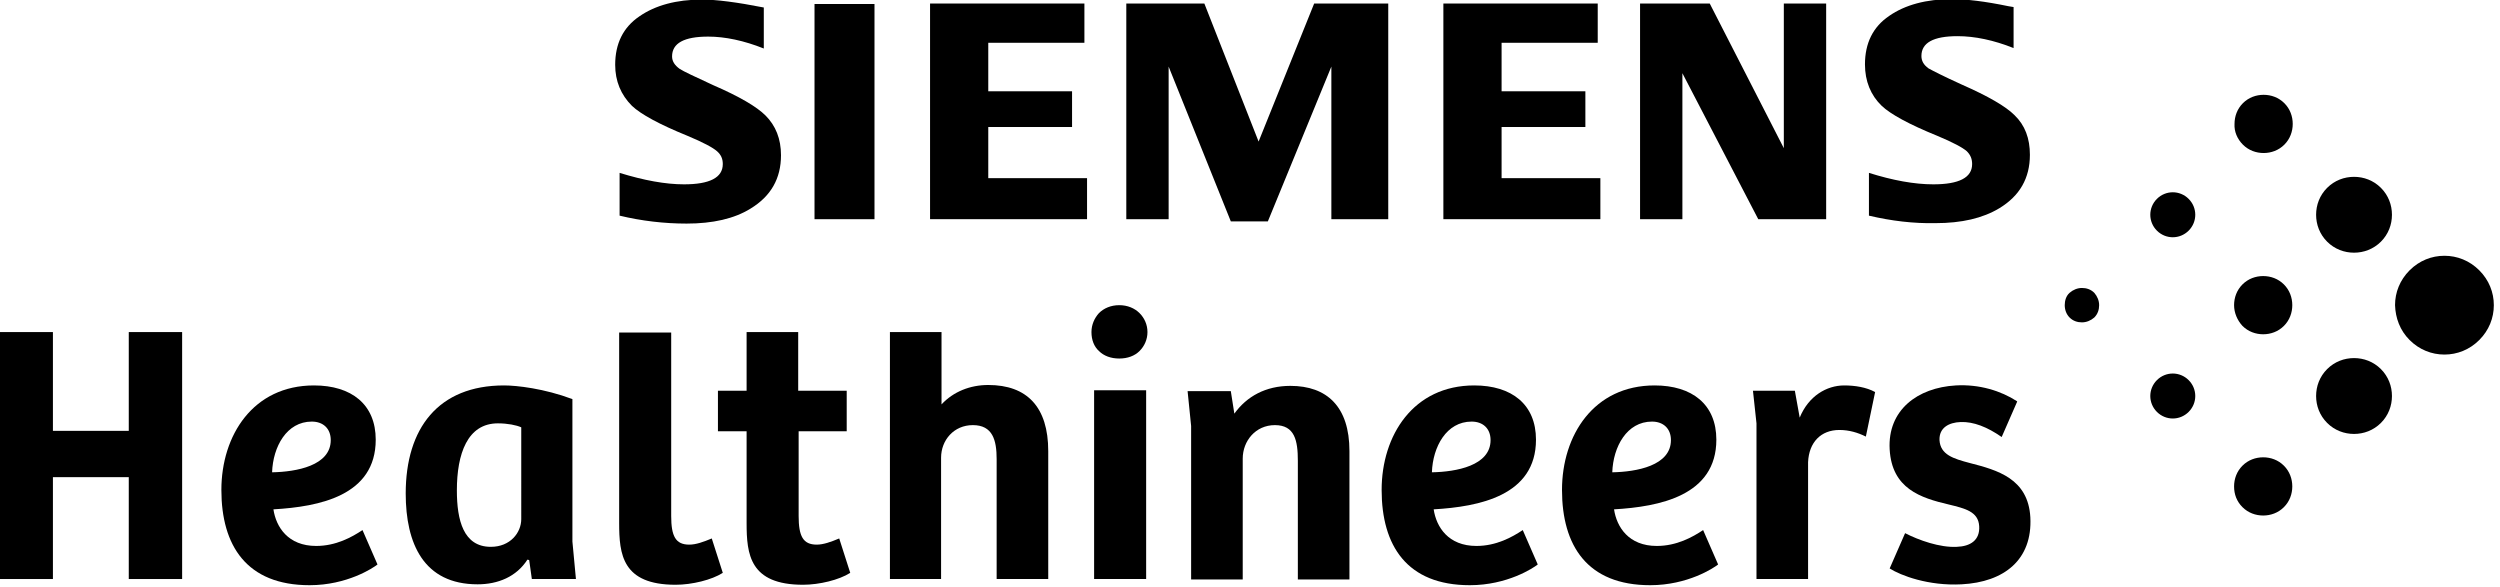 <?xml version="1.0" encoding="utf-8"?>
<!-- Generator: Adobe Illustrator 21.0.0, SVG Export Plug-In . SVG Version: 6.00 Build 0)  -->
<svg version="1.1" id="Digital" xmlns="http://www.w3.org/2000/svg" xmlns:xlink="http://www.w3.org/1999/xlink" x="0px" y="0px"
	 viewBox="0 0 566.9 133.2" style="enable-background:new 0 0 566.9 133.2;" xml:space="preserve">
<g id="Healthineers">
	<path d="M338,99.8c0,5.8-7.8,7.2-13.3,7.3c0.2-5.8,3.3-11.5,9-11.5C336.3,95.6,338,97.2,338,99.8 M348.3,99.7c0-8-5.5-12.3-14-12.3
		c-13.8,0-21,11.3-21,23.7c0,12.6,5.7,21.6,20,21.6c8.5,0,14.4-3.9,15.4-4.7l-3.4-7.8c-2.4,1.6-6,3.6-10.5,3.6
		c-6.4,0-9.1-4.3-9.7-8.3C335.4,114.9,348.3,112.4,348.3,99.7"/>
	<path d="M378.9,99.8c0,5.8-7.8,7.2-13.3,7.3c0.2-5.8,3.3-11.5,9-11.5C377.2,95.6,378.9,97.2,378.9,99.8 M389.2,99.7
		c0-8-5.5-12.3-14-12.3c-13.8,0-21,11.3-21,23.7c0,12.6,5.7,21.6,20,21.6c8.5,0,14.4-3.9,15.4-4.7l-3.4-7.8c-2.4,1.6-6,3.6-10.5,3.6
		c-6.4,0-9.1-4.3-9.7-8.3C376.3,114.9,389.2,112.4,389.2,99.7"/>
	<path d="M75,99.8c0,5.8-7.8,7.2-13.3,7.3c0.2-5.8,3.3-11.5,9-11.5C73.3,95.6,75,97.2,75,99.8 M85.2,99.7c0-8-5.5-12.3-14-12.3
		c-13.8,0-21,11.3-21,23.7c0,12.6,5.7,21.6,20,21.6c8.5,0,14.4-3.9,15.4-4.7l-3.4-7.8c-2.4,1.6-6,3.6-10.5,3.6
		c-6.4,0-9.1-4.3-9.7-8.3C72.4,114.9,85.2,112.4,85.2,99.7"/>
	<polygon points="29.2,75.3 29.2,97.7 12,97.7 12,75.3 0,75.3 0,131.3 12,131.3 12,108.2 29.2,108.2 29.2,131.3 41.3,131.3 
		41.3,75.3 	"/>
	<path d="M118.2,117.7c0,3.1-2.5,6.3-6.9,6.3c-6.2,0-7.7-6-7.7-12.8c0-8.3,2.4-15.2,9.3-15.2c2.2,0,4.2,0.4,5.3,0.9V117.7z
		 M130.6,131.3l-0.8-8.5V90.5c-6.4-2.4-12.6-3.1-15.5-3.1c-14.9,0-22.3,9.7-22.3,24.5c0,11.4,4.1,20.6,16.3,20.6
		c4.6,0,8.8-1.7,11.3-5.6l0.4,0.1l0.6,4.3H130.6z"/>
	<path d="M140.4,75.4v43.2c0,7.1,0.7,14,12.8,14c3.7,0,8.2-1.1,10.7-2.7l-2.5-7.8c-1.9,0.8-3.6,1.4-5.1,1.4c-3.1,0-4.1-1.9-4.1-6.5
		V75.4H140.4z"/>
	<path d="M213.4,131.3v-27.5c0-4,2.9-7.4,7.2-7.4c4.5,0,5.4,3.4,5.4,7.7v27.2h11.7v-29c0-10-4.8-15-13.6-15c-4.1,0-7.9,1.5-10.6,4.4
		V75.3h-11.7v56H213.4z"/>
	<path d="M248.1,131.3c3.8,0,5.9,0,5.9,0s1.8,0,5.9,0c0-14,0-21.4,0-21.4s0-8.9,0-21.4c-4.1,0-5.9,0-5.9,0s-1.8,0-5.9,0
		c0,12.7,0,21.4,0,21.4S248.1,117.2,248.1,131.3z"/>
	<path d="M247.5,75.3c0,1.8,0.6,3.3,1.7,4.3c1.1,1.1,2.7,1.7,4.6,1.7c1.9,0,3.5-0.6,4.6-1.7c1.1-1.1,1.8-2.6,1.8-4.3
		c0-1.7-0.7-3.2-1.8-4.3c-1.1-1.1-2.7-1.8-4.6-1.8c-1.9,0-3.5,0.7-4.6,1.8C248.2,72.1,247.5,73.6,247.5,75.3"/>
	<path d="M281.8,131.3V104c0-4,2.9-7.6,7.3-7.6c4.5,0,5.2,3.5,5.2,8.1v26.9h11.7v-29.1c0-10.1-5.1-14.8-13.4-14.8
		c-5.6,0-9.9,2.4-12.7,6.3l-0.8-5.1h-9.8l0.8,7.9v34.8H281.8z"/>
	<path d="M410,104.8c0.2-4.5,2.9-7.3,7.1-7.3c2.2,0,4.2,0.6,6,1.5l2.1-10.1c-2-1.1-4.6-1.5-7-1.5c-4,0-8.1,2.4-10.1,7.3l-1.1-6.1
		h-9.5l0.8,7.4v35.3H410V104.8z"/>
	<path d="M457.4,91.1l0-0.1c-3.7-2.4-8.6-3.9-13.9-3.6c-8.7,0.5-15.5,5.6-15,14.5c0.5,8.9,7,11,13.4,12.5c3.7,0.9,6.7,1.6,6.9,4.9
		c0.2,3.2-2,4.6-5.1,4.7c-3.8,0.2-8.6-1.5-11.7-3.1l-3.5,8c2.5,1.6,8.8,4,16.3,3.6c9.7-0.5,16.1-5.6,15.6-15.2
		c-0.5-8.8-7.5-10.7-13.7-12.3c-3.8-1-6.7-1.9-6.9-5.2c-0.1-2.8,2.1-4,4.8-4.1c2.9-0.1,6,1.1,9.3,3.4L457.4,91.1z"/>
	<path d="M181,97.8h11v-9.2h-11V75.3h-11.7v13.3h-6.5v9.2h6.5v20.8c0,7.1,0.7,14,12.8,14c3.7,0,8.2-1.1,10.7-2.7l-2.5-7.8
		c-1.9,0.8-3.6,1.4-5.1,1.4c-3.1,0-4.1-1.9-4.1-6.5V97.8z"/>
</g>
<g id="Dots">
	<path d="M546.4,77.1c2.2,2.2,5,3.3,7.9,3.3s5.7-1.1,7.9-3.3c2.2-2.2,3.3-5,3.3-7.9c0-2.9-1.1-5.7-3.3-7.9c-2.2-2.2-5-3.3-7.9-3.3
		s-5.7,1.1-7.9,3.3c-2.2,2.2-3.3,5-3.3,7.9C543.2,72.1,544.2,74.9,546.4,77.1"/>
	<path d="M527.7,95.9c1.7,1.7,3.9,2.5,6.1,2.5c2.2,0,4.4-0.8,6.1-2.5c1.7-1.7,2.5-3.9,2.5-6.1c0-2.2-0.8-4.4-2.5-6.1
		c-1.7-1.7-3.9-2.5-6.1-2.5c-2.2,0-4.4,0.8-6.1,2.5c-1.7,1.7-2.5,3.9-2.5,6.1C525.2,92,526,94.2,527.7,95.9"/>
	<path d="M527.7,54.8c1.7,1.7,3.9,2.5,6.1,2.5c2.2,0,4.4-0.8,6.1-2.5c1.7-1.7,2.5-3.9,2.5-6.1c0-2.2-0.8-4.4-2.5-6.1
		c-1.7-1.7-3.9-2.5-6.1-2.5c-2.2,0-4.4,0.8-6.1,2.5c-1.7,1.7-2.5,3.9-2.5,6.1C525.2,50.9,526,53.1,527.7,54.8"/>
	<path d="M508.5,115c1.3,1.3,3,1.9,4.7,1.9s3.4-0.6,4.7-1.9c1.3-1.3,1.9-3,1.9-4.7c0-1.7-0.6-3.4-1.9-4.7c-1.3-1.3-3-1.9-4.7-1.9
		s-3.4,0.6-4.7,1.9c-1.3,1.3-1.9,3-1.9,4.7C506.6,112.1,507.2,113.7,508.5,115"/>
	<path d="M508.5,73.9c1.3,1.3,3,1.9,4.7,1.9c1.7,0,3.4-0.6,4.7-1.9c1.3-1.3,1.9-3,1.9-4.7c0-1.7-0.6-3.4-1.9-4.7
		c-1.3-1.3-3-1.9-4.7-1.9c-1.7,0-3.4,0.6-4.7,1.9c-1.3,1.3-1.9,3-1.9,4.7C506.6,70.9,507.3,72.6,508.5,73.9"/>
	<path d="M508.6,32.8c1.3,1.3,3,1.9,4.7,1.9c1.7,0,3.4-0.6,4.7-1.9c1.3-1.3,1.9-3,1.9-4.7c0-1.7-0.6-3.4-1.9-4.7
		c-1.3-1.3-3-1.9-4.7-1.9c-1.7,0-3.4,0.6-4.7,1.9c-1.3,1.3-1.9,3-1.9,4.7C506.6,29.8,507.3,31.5,508.6,32.8"/>
	<path d="M489.1,93.4c1,1,2.3,1.5,3.6,1.5c1.3,0,2.6-0.5,3.6-1.5c1-1,1.5-2.3,1.5-3.6c0-1.3-0.5-2.6-1.5-3.6c-1-1-2.3-1.5-3.6-1.5
		c-1.3,0-2.6,0.5-3.6,1.5c-1,1-1.5,2.3-1.5,3.6C487.6,91.1,488.1,92.4,489.1,93.4"/>
	<path d="M489.1,52.3c1,1,2.3,1.5,3.6,1.5c1.3,0,2.6-0.5,3.6-1.5c1-1,1.5-2.3,1.5-3.6c0-1.3-0.5-2.6-1.5-3.6c-1-1-2.3-1.5-3.6-1.5
		c-1.3,0-2.6,0.5-3.6,1.5c-1,1-1.5,2.3-1.5,3.6C487.6,50,488.1,51.3,489.1,52.3"/>
	<path d="M469.3,72c0.8,0.8,1.8,1.1,2.8,1.1c1,0,2-0.4,2.8-1.1c0.8-0.8,1.1-1.8,1.1-2.8c0-1-0.4-2-1.1-2.8c-0.8-0.8-1.8-1.1-2.8-1.1
		c-1,0-2,0.4-2.8,1.1s-1.1,1.8-1.1,2.8C468.2,70.3,468.6,71.3,469.3,72"/>
</g>
<g id="Siemens">
	<path d="M140.5,48.9v-9.7c5.5,1.7,10.4,2.6,14.6,2.6c5.8,0,8.8-1.5,8.8-4.6c0-1.2-0.4-2.1-1.3-2.9c-0.9-0.8-3.1-2-6.7-3.5
		c-6.4-2.6-10.6-4.9-12.6-6.8c-2.5-2.5-3.8-5.6-3.8-9.3c0-4.8,1.8-8.5,5.5-11c3.6-2.5,8.4-3.8,14.2-3.8c3.2,0,7.9,0.6,14,1.8v9.3
		c-4.5-1.8-8.8-2.7-12.6-2.7c-5.5,0-8.2,1.5-8.2,4.5c0,1.1,0.6,2,1.7,2.8c0.9,0.6,3.5,1.8,7.6,3.7c6,2.6,9.9,4.9,11.9,6.9
		c2.3,2.3,3.5,5.3,3.5,9c0,5.3-2.3,9.3-6.9,12.1c-3.7,2.3-8.6,3.4-14.5,3.4C150.6,50.7,145.5,50.1,140.5,48.9"/>
	<path d="M184.7,49.7c4.9,0,6.8,0,6.8,0s1.9,0,6.8,0c0-15.6,0-24.4,0-24.4s0-8.9,0-24.4c-5.3,0-6.8,0-6.8,0s-1.5,0-6.8,0
		c0,15.9,0,24.4,0,24.4S184.7,34.2,184.7,49.7z"/>
	<polygon points="210.9,0.8 210.9,49.7 246.5,49.7 246.5,40.4 224.1,40.4 224.1,28.8 243.1,28.8 243.1,20.7 224.1,20.7 224.1,9.7 
		245.9,9.7 245.9,0.8 	"/>
	<polygon points="298,0.8 285.4,32.1 273.1,0.8 255.4,0.8 255.4,49.7 265,49.7 265,15.1 279.1,50.2 287.5,50.2 301.9,15.1 
		301.9,49.7 314.8,49.7 314.8,0.8 	"/>
	<polygon points="327.3,0.8 327.3,49.7 362.9,49.7 362.9,40.4 340.5,40.4 340.5,28.8 359.5,28.8 359.5,20.7 340.5,20.7 340.5,9.7 
		362.3,9.7 362.3,0.8 	"/>
	<polygon points="404.5,0.8 404.5,33.6 387.7,0.8 371.9,0.8 371.9,49.7 381.5,49.7 381.5,16.6 398.7,49.7 414.1,49.7 414.1,0.8 	"/>
	<path d="M423.8,48.9v-9.7c5.4,1.7,10.3,2.6,14.6,2.6c5.8,0,8.8-1.5,8.8-4.6c0-1.2-0.4-2.1-1.2-2.9c-0.9-0.8-3.1-2-6.7-3.5
		c-6.4-2.6-10.6-4.9-12.6-6.8c-2.5-2.4-3.8-5.6-3.8-9.4c0-4.8,1.8-8.5,5.5-11c3.6-2.5,8.4-3.8,14.2-3.8c3.3,0,7.5,0.5,12.8,1.6
		l1.2,0.2v9.3c-4.5-1.8-8.8-2.7-12.7-2.7c-5.5,0-8.2,1.5-8.2,4.5c0,1.1,0.5,2,1.6,2.8c0.9,0.5,3.4,1.8,7.6,3.7
		c5.9,2.6,9.9,4.9,11.9,6.9c2.4,2.3,3.5,5.3,3.5,9c0,5.3-2.3,9.3-6.9,12.1c-3.8,2.3-8.6,3.4-14.5,3.4
		C433.9,50.7,428.9,50.1,423.8,48.9"/>
</g>
</svg>
